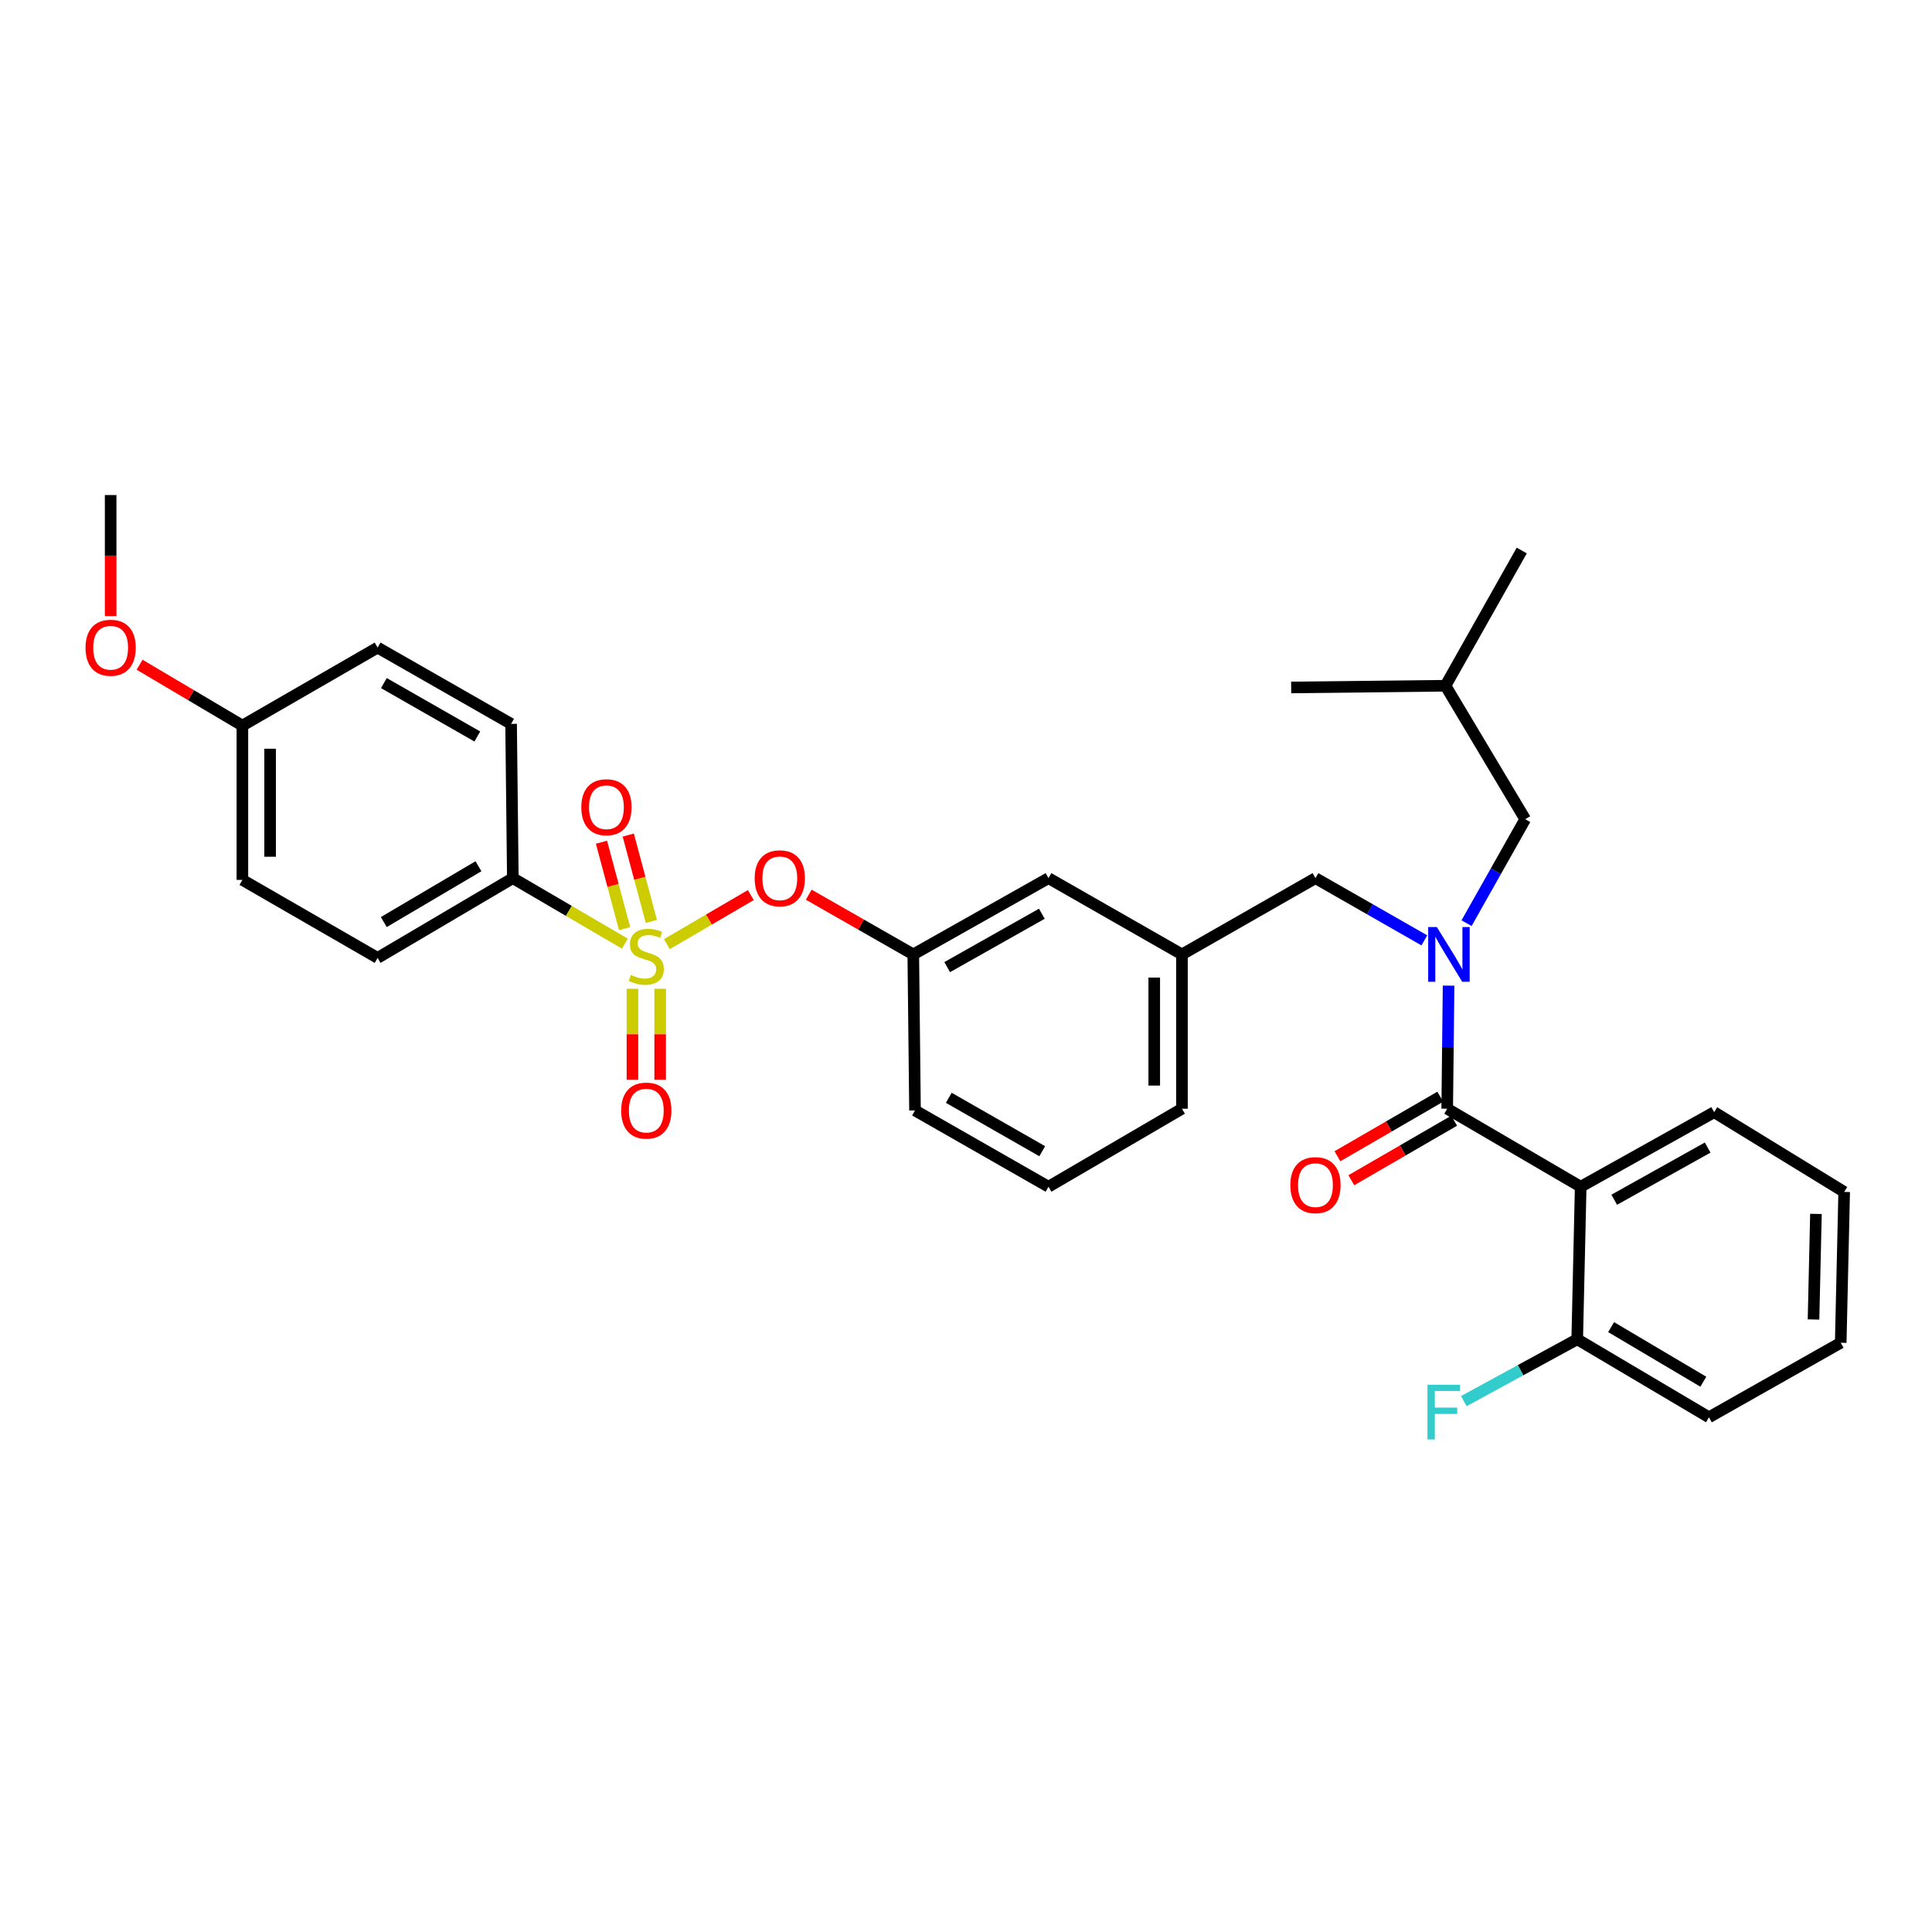 <?xml version='1.0' encoding='iso-8859-1'?>
<svg version='1.1' baseProfile='full'
              xmlns='http://www.w3.org/2000/svg'
                      xmlns:rdkit='http://www.rdkit.org/xml'
                      xmlns:xlink='http://www.w3.org/1999/xlink'
                  xml:space='preserve'
width='1000px' height='1000px' viewBox='0 0 1000 1000'>
<!-- END OF HEADER -->
<rect style='opacity:1.0;fill:#FFFFFF;stroke:none' width='1000' height='1000' x='0' y='0'> </rect>
<path class='bond-0' d='M 818.161,614.248 L 749.068,573.87' style='fill:none;fill-rule:evenodd;stroke:#000000;stroke-width:6px;stroke-linecap:butt;stroke-linejoin:miter;stroke-opacity:1' />
<path class='bond-1' d='M 818.161,614.248 L 887.246,575.664' style='fill:none;fill-rule:evenodd;stroke:#000000;stroke-width:6px;stroke-linecap:butt;stroke-linejoin:miter;stroke-opacity:1' />
<path class='bond-1' d='M 835.521,620.988 L 883.88,593.979' style='fill:none;fill-rule:evenodd;stroke:#000000;stroke-width:6px;stroke-linecap:butt;stroke-linejoin:miter;stroke-opacity:1' />
<path class='bond-2' d='M 818.161,614.248 L 816.368,693.202' style='fill:none;fill-rule:evenodd;stroke:#000000;stroke-width:6px;stroke-linecap:butt;stroke-linejoin:miter;stroke-opacity:1' />
<path class='bond-3' d='M 680.876,454.53 L 611.784,494.007' style='fill:none;fill-rule:evenodd;stroke:#000000;stroke-width:6px;stroke-linecap:butt;stroke-linejoin:miter;stroke-opacity:1' />
<path class='bond-4' d='M 680.876,454.53 L 709.058,470.632' style='fill:none;fill-rule:evenodd;stroke:#000000;stroke-width:6px;stroke-linecap:butt;stroke-linejoin:miter;stroke-opacity:1' />
<path class='bond-4' d='M 709.058,470.632 L 737.24,486.734' style='fill:none;fill-rule:evenodd;stroke:#0000FF;stroke-width:6px;stroke-linecap:butt;stroke-linejoin:miter;stroke-opacity:1' />
<path class='bond-5' d='M 759.09,477.838 L 774.268,450.93' style='fill:none;fill-rule:evenodd;stroke:#0000FF;stroke-width:6px;stroke-linecap:butt;stroke-linejoin:miter;stroke-opacity:1' />
<path class='bond-5' d='M 774.268,450.93 L 789.446,424.021' style='fill:none;fill-rule:evenodd;stroke:#000000;stroke-width:6px;stroke-linecap:butt;stroke-linejoin:miter;stroke-opacity:1' />
<path class='bond-6' d='M 749.787,510.164 L 749.428,542.017' style='fill:none;fill-rule:evenodd;stroke:#0000FF;stroke-width:6px;stroke-linecap:butt;stroke-linejoin:miter;stroke-opacity:1' />
<path class='bond-6' d='M 749.428,542.017 L 749.068,573.87' style='fill:none;fill-rule:evenodd;stroke:#000000;stroke-width:6px;stroke-linecap:butt;stroke-linejoin:miter;stroke-opacity:1' />
<path class='bond-7' d='M 745.474,567.661 L 718.863,583.066' style='fill:none;fill-rule:evenodd;stroke:#000000;stroke-width:6px;stroke-linecap:butt;stroke-linejoin:miter;stroke-opacity:1' />
<path class='bond-7' d='M 718.863,583.066 L 692.252,598.472' style='fill:none;fill-rule:evenodd;stroke:#FF0000;stroke-width:6px;stroke-linecap:butt;stroke-linejoin:miter;stroke-opacity:1' />
<path class='bond-7' d='M 752.663,580.079 L 726.052,595.485' style='fill:none;fill-rule:evenodd;stroke:#000000;stroke-width:6px;stroke-linecap:butt;stroke-linejoin:miter;stroke-opacity:1' />
<path class='bond-7' d='M 726.052,595.485 L 699.441,610.89' style='fill:none;fill-rule:evenodd;stroke:#FF0000;stroke-width:6px;stroke-linecap:butt;stroke-linejoin:miter;stroke-opacity:1' />
<path class='bond-8' d='M 887.246,575.664 L 954.545,616.935' style='fill:none;fill-rule:evenodd;stroke:#000000;stroke-width:6px;stroke-linecap:butt;stroke-linejoin:miter;stroke-opacity:1' />
<path class='bond-9' d='M 789.446,424.021 L 748.176,354.937' style='fill:none;fill-rule:evenodd;stroke:#000000;stroke-width:6px;stroke-linecap:butt;stroke-linejoin:miter;stroke-opacity:1' />
<path class='bond-10' d='M 748.176,354.937 L 668.313,355.829' style='fill:none;fill-rule:evenodd;stroke:#000000;stroke-width:6px;stroke-linecap:butt;stroke-linejoin:miter;stroke-opacity:1' />
<path class='bond-11' d='M 748.176,354.937 L 787.653,284.943' style='fill:none;fill-rule:evenodd;stroke:#000000;stroke-width:6px;stroke-linecap:butt;stroke-linejoin:miter;stroke-opacity:1' />
<path class='bond-12' d='M 611.784,573.87 L 611.784,494.007' style='fill:none;fill-rule:evenodd;stroke:#000000;stroke-width:6px;stroke-linecap:butt;stroke-linejoin:miter;stroke-opacity:1' />
<path class='bond-12' d='M 597.434,561.891 L 597.434,505.987' style='fill:none;fill-rule:evenodd;stroke:#000000;stroke-width:6px;stroke-linecap:butt;stroke-linejoin:miter;stroke-opacity:1' />
<path class='bond-13' d='M 611.784,573.87 L 542.699,614.248' style='fill:none;fill-rule:evenodd;stroke:#000000;stroke-width:6px;stroke-linecap:butt;stroke-linejoin:miter;stroke-opacity:1' />
<path class='bond-14' d='M 611.784,494.007 L 542.699,454.53' style='fill:none;fill-rule:evenodd;stroke:#000000;stroke-width:6px;stroke-linecap:butt;stroke-linejoin:miter;stroke-opacity:1' />
<path class='bond-15' d='M 542.699,454.53 L 472.713,494.007' style='fill:none;fill-rule:evenodd;stroke:#000000;stroke-width:6px;stroke-linecap:butt;stroke-linejoin:miter;stroke-opacity:1' />
<path class='bond-15' d='M 539.251,472.95 L 490.261,500.584' style='fill:none;fill-rule:evenodd;stroke:#000000;stroke-width:6px;stroke-linecap:butt;stroke-linejoin:miter;stroke-opacity:1' />
<path class='bond-16' d='M 472.713,494.007 L 473.606,574.763' style='fill:none;fill-rule:evenodd;stroke:#000000;stroke-width:6px;stroke-linecap:butt;stroke-linejoin:miter;stroke-opacity:1' />
<path class='bond-17' d='M 472.713,494.007 L 445.661,478.551' style='fill:none;fill-rule:evenodd;stroke:#000000;stroke-width:6px;stroke-linecap:butt;stroke-linejoin:miter;stroke-opacity:1' />
<path class='bond-17' d='M 445.661,478.551 L 418.609,463.094' style='fill:none;fill-rule:evenodd;stroke:#FF0000;stroke-width:6px;stroke-linecap:butt;stroke-linejoin:miter;stroke-opacity:1' />
<path class='bond-18' d='M 473.606,574.763 L 542.699,614.248' style='fill:none;fill-rule:evenodd;stroke:#000000;stroke-width:6px;stroke-linecap:butt;stroke-linejoin:miter;stroke-opacity:1' />
<path class='bond-18' d='M 491.09,568.227 L 539.455,595.867' style='fill:none;fill-rule:evenodd;stroke:#000000;stroke-width:6px;stroke-linecap:butt;stroke-linejoin:miter;stroke-opacity:1' />
<path class='bond-19' d='M 265.442,454.53 L 195.449,495.809' style='fill:none;fill-rule:evenodd;stroke:#000000;stroke-width:6px;stroke-linecap:butt;stroke-linejoin:miter;stroke-opacity:1' />
<path class='bond-19' d='M 247.654,448.362 L 198.658,477.257' style='fill:none;fill-rule:evenodd;stroke:#000000;stroke-width:6px;stroke-linecap:butt;stroke-linejoin:miter;stroke-opacity:1' />
<path class='bond-20' d='M 265.442,454.53 L 264.541,374.675' style='fill:none;fill-rule:evenodd;stroke:#000000;stroke-width:6px;stroke-linecap:butt;stroke-linejoin:miter;stroke-opacity:1' />
<path class='bond-21' d='M 265.442,454.53 L 294.444,471.481' style='fill:none;fill-rule:evenodd;stroke:#000000;stroke-width:6px;stroke-linecap:butt;stroke-linejoin:miter;stroke-opacity:1' />
<path class='bond-21' d='M 294.444,471.481 L 323.447,488.432' style='fill:none;fill-rule:evenodd;stroke:#CCCC00;stroke-width:6px;stroke-linecap:butt;stroke-linejoin:miter;stroke-opacity:1' />
<path class='bond-22' d='M 195.449,495.809 L 125.463,455.431' style='fill:none;fill-rule:evenodd;stroke:#000000;stroke-width:6px;stroke-linecap:butt;stroke-linejoin:miter;stroke-opacity:1' />
<path class='bond-23' d='M 264.541,374.675 L 195.449,335.19' style='fill:none;fill-rule:evenodd;stroke:#000000;stroke-width:6px;stroke-linecap:butt;stroke-linejoin:miter;stroke-opacity:1' />
<path class='bond-23' d='M 247.058,381.211 L 198.693,353.571' style='fill:none;fill-rule:evenodd;stroke:#000000;stroke-width:6px;stroke-linecap:butt;stroke-linejoin:miter;stroke-opacity:1' />
<path class='bond-24' d='M 125.463,375.568 L 195.449,335.19' style='fill:none;fill-rule:evenodd;stroke:#000000;stroke-width:6px;stroke-linecap:butt;stroke-linejoin:miter;stroke-opacity:1' />
<path class='bond-25' d='M 125.463,375.568 L 98.857,359.814' style='fill:none;fill-rule:evenodd;stroke:#000000;stroke-width:6px;stroke-linecap:butt;stroke-linejoin:miter;stroke-opacity:1' />
<path class='bond-25' d='M 98.857,359.814 L 72.252,344.061' style='fill:none;fill-rule:evenodd;stroke:#FF0000;stroke-width:6px;stroke-linecap:butt;stroke-linejoin:miter;stroke-opacity:1' />
<path class='bond-26' d='M 125.463,375.568 L 125.463,455.431' style='fill:none;fill-rule:evenodd;stroke:#000000;stroke-width:6px;stroke-linecap:butt;stroke-linejoin:miter;stroke-opacity:1' />
<path class='bond-26' d='M 139.812,387.547 L 139.812,443.451' style='fill:none;fill-rule:evenodd;stroke:#000000;stroke-width:6px;stroke-linecap:butt;stroke-linejoin:miter;stroke-opacity:1' />
<path class='bond-27' d='M 388.619,463.296 L 366.896,475.991' style='fill:none;fill-rule:evenodd;stroke:#FF0000;stroke-width:6px;stroke-linecap:butt;stroke-linejoin:miter;stroke-opacity:1' />
<path class='bond-27' d='M 366.896,475.991 L 345.173,488.686' style='fill:none;fill-rule:evenodd;stroke:#CCCC00;stroke-width:6px;stroke-linecap:butt;stroke-linejoin:miter;stroke-opacity:1' />
<path class='bond-28' d='M 327.352,511.784 L 327.352,535.326' style='fill:none;fill-rule:evenodd;stroke:#CCCC00;stroke-width:6px;stroke-linecap:butt;stroke-linejoin:miter;stroke-opacity:1' />
<path class='bond-28' d='M 327.352,535.326 L 327.352,558.869' style='fill:none;fill-rule:evenodd;stroke:#FF0000;stroke-width:6px;stroke-linecap:butt;stroke-linejoin:miter;stroke-opacity:1' />
<path class='bond-28' d='M 341.702,511.784 L 341.702,535.326' style='fill:none;fill-rule:evenodd;stroke:#CCCC00;stroke-width:6px;stroke-linecap:butt;stroke-linejoin:miter;stroke-opacity:1' />
<path class='bond-28' d='M 341.702,535.326 L 341.702,558.869' style='fill:none;fill-rule:evenodd;stroke:#FF0000;stroke-width:6px;stroke-linecap:butt;stroke-linejoin:miter;stroke-opacity:1' />
<path class='bond-29' d='M 337.148,476.937 L 331.168,454.581' style='fill:none;fill-rule:evenodd;stroke:#CCCC00;stroke-width:6px;stroke-linecap:butt;stroke-linejoin:miter;stroke-opacity:1' />
<path class='bond-29' d='M 331.168,454.581 L 325.189,432.226' style='fill:none;fill-rule:evenodd;stroke:#FF0000;stroke-width:6px;stroke-linecap:butt;stroke-linejoin:miter;stroke-opacity:1' />
<path class='bond-29' d='M 323.285,480.645 L 317.306,458.289' style='fill:none;fill-rule:evenodd;stroke:#CCCC00;stroke-width:6px;stroke-linecap:butt;stroke-linejoin:miter;stroke-opacity:1' />
<path class='bond-29' d='M 317.306,458.289 L 311.327,435.933' style='fill:none;fill-rule:evenodd;stroke:#FF0000;stroke-width:6px;stroke-linecap:butt;stroke-linejoin:miter;stroke-opacity:1' />
<path class='bond-30' d='M 57.271,318.896 L 57.271,287.566' style='fill:none;fill-rule:evenodd;stroke:#FF0000;stroke-width:6px;stroke-linecap:butt;stroke-linejoin:miter;stroke-opacity:1' />
<path class='bond-30' d='M 57.271,287.566 L 57.271,256.236' style='fill:none;fill-rule:evenodd;stroke:#000000;stroke-width:6px;stroke-linecap:butt;stroke-linejoin:miter;stroke-opacity:1' />
<path class='bond-31' d='M 816.368,693.202 L 884.56,733.58' style='fill:none;fill-rule:evenodd;stroke:#000000;stroke-width:6px;stroke-linecap:butt;stroke-linejoin:miter;stroke-opacity:1' />
<path class='bond-31' d='M 833.908,686.912 L 881.642,715.176' style='fill:none;fill-rule:evenodd;stroke:#000000;stroke-width:6px;stroke-linecap:butt;stroke-linejoin:miter;stroke-opacity:1' />
<path class='bond-32' d='M 816.368,693.202 L 787.015,709.215' style='fill:none;fill-rule:evenodd;stroke:#000000;stroke-width:6px;stroke-linecap:butt;stroke-linejoin:miter;stroke-opacity:1' />
<path class='bond-32' d='M 787.015,709.215 L 757.662,725.227' style='fill:none;fill-rule:evenodd;stroke:#33CCCC;stroke-width:6px;stroke-linecap:butt;stroke-linejoin:miter;stroke-opacity:1' />
<path class='bond-33' d='M 954.545,616.935 L 952.752,695.004' style='fill:none;fill-rule:evenodd;stroke:#000000;stroke-width:6px;stroke-linecap:butt;stroke-linejoin:miter;stroke-opacity:1' />
<path class='bond-33' d='M 939.931,628.315 L 938.675,682.964' style='fill:none;fill-rule:evenodd;stroke:#000000;stroke-width:6px;stroke-linecap:butt;stroke-linejoin:miter;stroke-opacity:1' />
<path class='bond-34' d='M 884.56,733.58 L 952.752,695.004' style='fill:none;fill-rule:evenodd;stroke:#000000;stroke-width:6px;stroke-linecap:butt;stroke-linejoin:miter;stroke-opacity:1' />
<path  class='atom-2' d='M 743.709 479.847
L 752.989 494.847
Q 753.909 496.327, 755.389 499.007
Q 756.869 501.687, 756.949 501.847
L 756.949 479.847
L 760.709 479.847
L 760.709 508.167
L 756.829 508.167
L 746.869 491.767
Q 745.709 489.847, 744.469 487.647
Q 743.269 485.447, 742.909 484.767
L 742.909 508.167
L 739.229 508.167
L 739.229 479.847
L 743.709 479.847
' fill='#0000FF'/>
<path  class='atom-17' d='M 390.62 454.61
Q 390.62 447.81, 393.98 444.01
Q 397.34 440.21, 403.62 440.21
Q 409.9 440.21, 413.26 444.01
Q 416.62 447.81, 416.62 454.61
Q 416.62 461.49, 413.22 465.41
Q 409.82 469.29, 403.62 469.29
Q 397.38 469.29, 393.98 465.41
Q 390.62 461.53, 390.62 454.61
M 403.62 466.09
Q 407.94 466.09, 410.26 463.21
Q 412.62 460.29, 412.62 454.61
Q 412.62 449.05, 410.26 446.25
Q 407.94 443.41, 403.62 443.41
Q 399.3 443.41, 396.94 446.21
Q 394.62 449.01, 394.62 454.61
Q 394.62 460.33, 396.94 463.21
Q 399.3 466.09, 403.62 466.09
' fill='#FF0000'/>
<path  class='atom-18' d='M 326.527 504.628
Q 326.847 504.748, 328.167 505.308
Q 329.487 505.868, 330.927 506.228
Q 332.407 506.548, 333.847 506.548
Q 336.527 506.548, 338.087 505.268
Q 339.647 503.948, 339.647 501.668
Q 339.647 500.108, 338.847 499.148
Q 338.087 498.188, 336.887 497.668
Q 335.687 497.148, 333.687 496.548
Q 331.167 495.788, 329.647 495.068
Q 328.167 494.348, 327.087 492.828
Q 326.047 491.308, 326.047 488.748
Q 326.047 485.188, 328.447 482.988
Q 330.887 480.788, 335.687 480.788
Q 338.967 480.788, 342.687 482.348
L 341.767 485.428
Q 338.367 484.028, 335.807 484.028
Q 333.047 484.028, 331.527 485.188
Q 330.007 486.308, 330.047 488.268
Q 330.047 489.788, 330.807 490.708
Q 331.607 491.628, 332.727 492.148
Q 333.887 492.668, 335.807 493.268
Q 338.367 494.068, 339.887 494.868
Q 341.407 495.668, 342.487 497.308
Q 343.607 498.908, 343.607 501.668
Q 343.607 505.588, 340.967 507.708
Q 338.367 509.788, 334.007 509.788
Q 331.487 509.788, 329.567 509.228
Q 327.687 508.708, 325.447 507.788
L 326.527 504.628
' fill='#CCCC00'/>
<path  class='atom-19' d='M 321.527 574.843
Q 321.527 568.043, 324.887 564.243
Q 328.247 560.443, 334.527 560.443
Q 340.807 560.443, 344.167 564.243
Q 347.527 568.043, 347.527 574.843
Q 347.527 581.723, 344.127 585.643
Q 340.727 589.523, 334.527 589.523
Q 328.287 589.523, 324.887 585.643
Q 321.527 581.763, 321.527 574.843
M 334.527 586.323
Q 338.847 586.323, 341.167 583.443
Q 343.527 580.523, 343.527 574.843
Q 343.527 569.283, 341.167 566.483
Q 338.847 563.643, 334.527 563.643
Q 330.207 563.643, 327.847 566.443
Q 325.527 569.243, 325.527 574.843
Q 325.527 580.563, 327.847 583.443
Q 330.207 586.323, 334.527 586.323
' fill='#FF0000'/>
<path  class='atom-20' d='M 300.888 417.82
Q 300.888 411.02, 304.248 407.22
Q 307.608 403.42, 313.888 403.42
Q 320.168 403.42, 323.528 407.22
Q 326.888 411.02, 326.888 417.82
Q 326.888 424.7, 323.488 428.62
Q 320.088 432.5, 313.888 432.5
Q 307.648 432.5, 304.248 428.62
Q 300.888 424.74, 300.888 417.82
M 313.888 429.3
Q 318.208 429.3, 320.528 426.42
Q 322.888 423.5, 322.888 417.82
Q 322.888 412.26, 320.528 409.46
Q 318.208 406.62, 313.888 406.62
Q 309.568 406.62, 307.208 409.42
Q 304.888 412.22, 304.888 417.82
Q 304.888 423.54, 307.208 426.42
Q 309.568 429.3, 313.888 429.3
' fill='#FF0000'/>
<path  class='atom-23' d='M 44.271 335.27
Q 44.271 328.47, 47.631 324.67
Q 50.991 320.87, 57.271 320.87
Q 63.551 320.87, 66.911 324.67
Q 70.271 328.47, 70.271 335.27
Q 70.271 342.15, 66.871 346.07
Q 63.471 349.95, 57.271 349.95
Q 51.031 349.95, 47.631 346.07
Q 44.271 342.19, 44.271 335.27
M 57.271 346.75
Q 61.591 346.75, 63.911 343.87
Q 66.271 340.95, 66.271 335.27
Q 66.271 329.71, 63.911 326.91
Q 61.591 324.07, 57.271 324.07
Q 52.951 324.07, 50.591 326.87
Q 48.271 329.67, 48.271 335.27
Q 48.271 340.99, 50.591 343.87
Q 52.951 346.75, 57.271 346.75
' fill='#FF0000'/>
<path  class='atom-27' d='M 667.876 613.427
Q 667.876 606.627, 671.236 602.827
Q 674.596 599.027, 680.876 599.027
Q 687.156 599.027, 690.516 602.827
Q 693.876 606.627, 693.876 613.427
Q 693.876 620.307, 690.476 624.227
Q 687.076 628.107, 680.876 628.107
Q 674.636 628.107, 671.236 624.227
Q 667.876 620.347, 667.876 613.427
M 680.876 624.907
Q 685.196 624.907, 687.516 622.027
Q 689.876 619.107, 689.876 613.427
Q 689.876 607.867, 687.516 605.067
Q 685.196 602.227, 680.876 602.227
Q 676.556 602.227, 674.196 605.027
Q 671.876 607.827, 671.876 613.427
Q 671.876 619.147, 674.196 622.027
Q 676.556 624.907, 680.876 624.907
' fill='#FF0000'/>
<path  class='atom-32' d='M 738.855 716.734
L 755.695 716.734
L 755.695 719.974
L 742.655 719.974
L 742.655 728.574
L 754.255 728.574
L 754.255 731.854
L 742.655 731.854
L 742.655 745.054
L 738.855 745.054
L 738.855 716.734
' fill='#33CCCC'/>
</svg>
